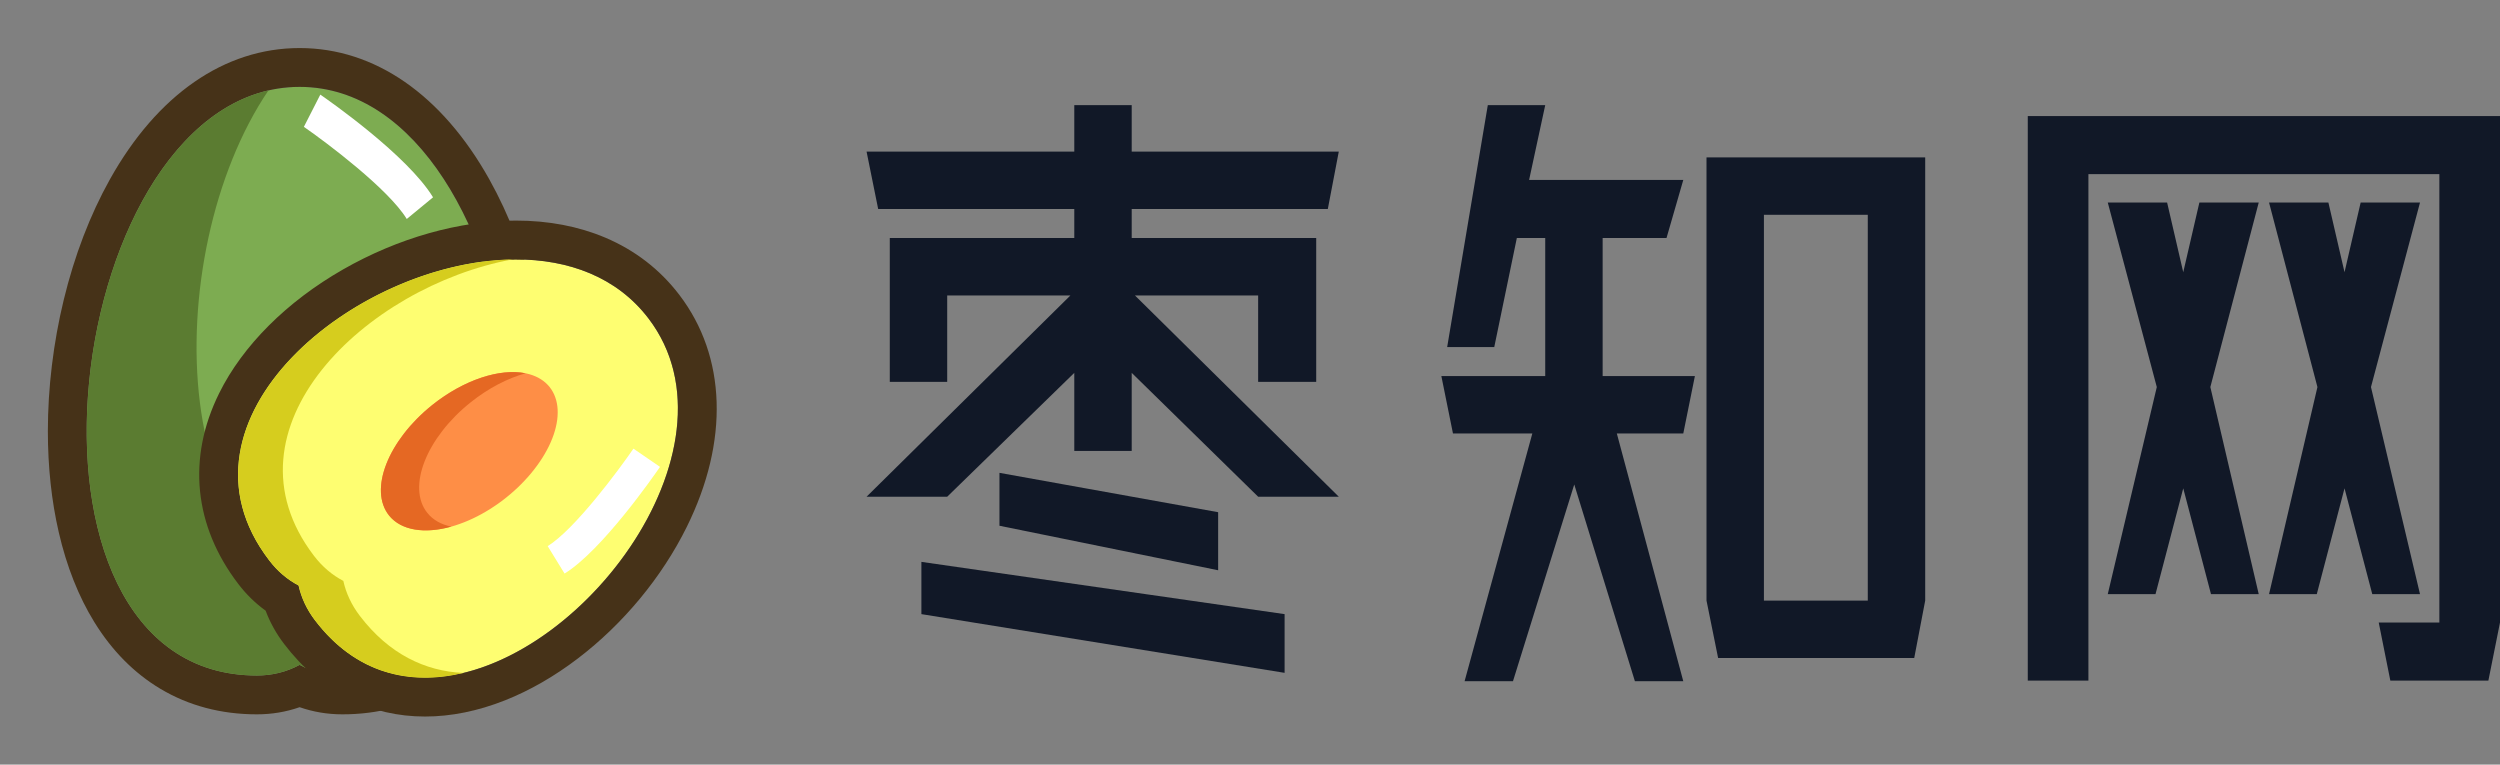 <svg xmlns="http://www.w3.org/2000/svg" xmlns:xlink="http://www.w3.org/1999/xlink" width="104.632" height="32" viewBox="0 0 104.632 32" fill="none">
<rect x="0" y="0" width="104.632" height="32" fill="#808080" stroke="none"/>
<rect x="0" y="0" width="0" height="0" fill="rgba(249, 249, 249, 1)" />
<g >
<path fill="#111827"  d="M44.8 12.365L39.643 12.365L39.643 15.983L37.24 15.983L37.24 9.962L44.962 9.962L44.962 8.747L36.754 8.747L36.268 6.344L44.962 6.344L44.962 4.4L47.365 4.4L47.365 6.344L56.032 6.344L55.573 8.747L47.365 8.747L47.365 9.962L55.087 9.962L55.087 15.983L52.657 15.983L52.657 12.365L47.5 12.365L56.032 20.789L52.657 20.789L47.365 15.605L47.365 18.872L44.962 18.872L44.962 15.605L39.643 20.789L36.268 20.789L44.8 12.365ZM38.563 23.516L53.764 25.703L53.764 28.16L38.563 25.703L38.563 23.516ZM41.83 19.79L50.983 21.437L50.983 23.867L41.83 22.004L41.83 19.79ZM64.132 18.143L60.811 18.143L60.325 15.74L64.672 15.74L64.672 9.962L63.484 9.962L62.539 14.525L60.568 14.525L62.269 4.4L64.672 4.4L63.997 7.532L70.45 7.532L69.748 9.962L67.075 9.962L67.075 15.74L70.936 15.74L70.45 18.143L67.669 18.143L70.45 28.511L68.425 28.511L65.887 20.276L63.322 28.511L61.297 28.511L64.132 18.143ZM71.422 6.587L80.575 6.587L80.575 25.136L80.116 27.539L71.908 27.539L71.422 25.136L71.422 6.587ZM78.172 25.136L78.172 8.99L73.825 8.99L73.825 25.136L78.172 25.136ZM84.868 4.859L104.632 4.859L104.632 26.054L104.146 28.484L100.042 28.484L99.556 26.054L102.094 26.054L102.094 7.289L87.406 7.289L87.406 28.484L84.868 28.484L84.868 4.859ZM90.268 16.199L88.216 8.477L90.7 8.477L91.375 11.393L92.05 8.477L94.534 8.477L92.509 16.199L94.534 24.866L92.536 24.866L91.375 20.438L90.214 24.866L88.216 24.866L90.268 16.199ZM96.991 16.199L94.966 8.477L97.45 8.477L98.125 11.393L98.8 8.477L101.284 8.477L99.232 16.199L101.284 24.866L99.286 24.866L98.125 20.438L96.964 24.866L94.966 24.866L96.991 16.199Z">
</path>
</g>
<path d="M12.54 3.636L12.539 3.636C2.645 3.636 -0.454 28.272 10.751 28.272C11.404 28.272 12.001 28.117 12.539 27.826C13.078 28.118 13.675 28.272 14.328 28.272C25.532 28.272 22.433 3.636 12.54 3.636Z"   fill="#7DAC51" >
</path>
<path d="M12.54 3.636C22.433 3.636 25.532 28.272 14.328 28.272C13.675 28.272 13.078 28.117 12.539 27.826C12.001 28.118 11.404 28.272 10.751 28.272C-0.454 28.272 2.646 3.636 12.539 3.636L12.54 3.636ZM12.54 2.011L12.539 2.011C9.399 2.011 6.579 3.963 4.599 7.508C3.769 8.995 3.118 10.692 2.667 12.552C2.233 14.34 2.003 16.238 2.003 18.043C2.003 19.543 2.157 20.969 2.46 22.28C2.788 23.703 3.288 24.964 3.944 26.03C4.683 27.231 5.614 28.172 6.71 28.827C7.899 29.537 9.258 29.897 10.751 29.897C11.374 29.897 11.972 29.797 12.54 29.598C13.107 29.796 13.706 29.897 14.328 29.897C15.821 29.897 17.18 29.537 18.369 28.827C19.465 28.172 20.396 27.231 21.135 26.03C21.792 24.964 22.291 23.703 22.619 22.28C22.922 20.969 23.076 19.543 23.076 18.043C23.076 16.238 22.846 14.34 22.412 12.552C21.961 10.692 21.311 8.995 20.48 7.508C18.499 3.963 15.68 2.011 12.54 2.011Z"   fill="#463218" >
</path>
<path d="M18.925 24.763C18.273 24.763 17.676 24.608 17.137 24.317C16.598 24.608 16.001 24.763 15.349 24.763C6.866 24.763 6.582 10.645 11.236 3.783C2.394 5.82 0.054 28.272 10.751 28.272C11.403 28.272 12.001 28.117 12.539 27.826C13.078 28.118 13.675 28.272 14.328 28.272C17.025 28.272 18.893 26.844 20.037 24.676C19.683 24.733 19.313 24.763 18.925 24.763Z"   fill="#5B7C31" >
</path>
<path d="M13.406 3.96L12.718 5.309C13.657 5.957 16.261 7.913 17.024 9.165L18.124 8.258C17.058 6.508 13.777 4.216 13.406 3.96Z"   fill="#FFFFFF" >
</path>
<path d="M27.138 13.325L27.138 13.324C21.817 6.356 5.237 15.56 11.263 23.453C11.614 23.912 12.029 24.261 12.495 24.506C12.608 25.02 12.836 25.512 13.187 25.972C19.213 33.863 32.459 20.293 27.138 13.325Z"   fill="#FEFE71" >
</path>
<path d="M21.594 10.857C23.791 10.857 25.814 11.59 27.138 13.324L27.139 13.325C31.323 18.804 24.027 28.364 17.788 28.364C16.093 28.364 14.475 27.658 13.188 25.972C12.837 25.512 12.609 25.02 12.495 24.506C12.029 24.261 11.615 23.912 11.264 23.453C6.737 17.525 14.963 10.857 21.594 10.857ZM21.594 9.232C19.234 9.232 16.665 9.958 14.361 11.275C12 12.625 10.157 14.467 9.171 16.461C7.83 19.172 8.114 22.006 9.972 24.438C10.306 24.876 10.689 25.25 11.117 25.558C11.302 26.052 11.562 26.521 11.896 26.957C12.668 27.969 13.582 28.742 14.61 29.254C15.588 29.742 16.658 29.989 17.788 29.989C18.876 29.989 20.004 29.76 21.141 29.309C22.177 28.897 23.2 28.31 24.181 27.562C26.082 26.115 27.702 24.159 28.743 22.053C30.518 18.464 30.404 14.923 28.43 12.338L28.424 12.329L28.422 12.328C27.614 11.273 26.572 10.47 25.326 9.943C24.21 9.472 22.954 9.232 21.594 9.232Z"   fill="#463218" >
</path>
<path d="M15.062 25.778C14.711 25.319 14.483 24.827 14.369 24.312C13.903 24.068 13.489 23.719 13.138 23.259C9.066 17.927 15.314 11.996 21.436 10.858C14.834 10.963 6.773 17.572 11.264 23.452C11.615 23.912 12.029 24.261 12.495 24.505C12.609 25.02 12.837 25.512 13.188 25.971C14.878 28.185 17.137 28.71 19.395 28.165C17.797 28.094 16.281 27.376 15.062 25.778Z"   fill="#D6CD1E" >
</path>
<path d="M16.281 21.572C16.307 21.603 16.334 21.634 16.361 21.663C16.39 21.693 16.419 21.721 16.449 21.748C16.48 21.776 16.512 21.802 16.545 21.827C16.578 21.852 16.613 21.875 16.648 21.898C16.684 21.92 16.721 21.942 16.758 21.962C16.796 21.982 16.835 22 16.876 22.018C16.916 22.035 16.957 22.052 17 22.067C17.042 22.082 17.085 22.096 17.13 22.108C17.174 22.12 17.22 22.132 17.266 22.142C17.313 22.151 17.36 22.16 17.408 22.167C17.456 22.174 17.506 22.18 17.556 22.185C17.606 22.189 17.657 22.193 17.708 22.195C17.76 22.197 17.812 22.197 17.865 22.196C17.918 22.196 17.972 22.194 18.027 22.19C18.081 22.187 18.136 22.182 18.192 22.176C18.248 22.17 18.304 22.163 18.361 22.154C18.418 22.145 18.475 22.135 18.533 22.124C18.59 22.113 18.648 22.1 18.707 22.086C18.766 22.072 18.825 22.057 18.884 22.041C18.943 22.024 19.003 22.006 19.062 21.988C19.122 21.969 19.182 21.948 19.242 21.927C19.303 21.906 19.363 21.883 19.424 21.859C19.484 21.835 19.544 21.81 19.605 21.784C19.666 21.758 19.726 21.73 19.787 21.702C19.847 21.673 19.907 21.644 19.968 21.613C20.028 21.582 20.088 21.551 20.148 21.518C20.208 21.485 20.268 21.451 20.327 21.416C20.387 21.381 20.446 21.345 20.505 21.308C20.564 21.271 20.622 21.233 20.68 21.194C20.739 21.155 20.796 21.116 20.854 21.075C20.911 21.035 20.967 20.993 21.024 20.951C21.08 20.908 21.135 20.865 21.19 20.821C21.245 20.777 21.3 20.732 21.353 20.687C21.407 20.641 21.46 20.595 21.512 20.548C21.564 20.502 21.616 20.454 21.667 20.406C21.717 20.358 21.767 20.309 21.816 20.26C21.865 20.21 21.913 20.16 21.96 20.11C22.008 20.06 22.054 20.009 22.099 19.958C22.144 19.906 22.189 19.855 22.232 19.803C22.275 19.75 22.317 19.698 22.358 19.645C22.399 19.593 22.439 19.54 22.478 19.486C22.517 19.433 22.555 19.379 22.591 19.326C22.628 19.272 22.663 19.218 22.698 19.164C22.732 19.11 22.765 19.056 22.796 19.002C22.828 18.948 22.858 18.893 22.887 18.839C22.916 18.785 22.944 18.731 22.971 18.677C22.997 18.623 23.022 18.569 23.046 18.515C23.07 18.461 23.092 18.407 23.113 18.354C23.134 18.3 23.153 18.247 23.172 18.194C23.19 18.141 23.206 18.088 23.222 18.036C23.237 17.983 23.251 17.931 23.263 17.88C23.276 17.828 23.287 17.777 23.296 17.726C23.305 17.675 23.314 17.625 23.32 17.575C23.327 17.526 23.332 17.476 23.335 17.428C23.339 17.379 23.341 17.331 23.341 17.283C23.342 17.236 23.341 17.189 23.339 17.143C23.336 17.097 23.333 17.052 23.327 17.007C23.322 16.962 23.315 16.918 23.307 16.875C23.299 16.832 23.289 16.79 23.277 16.748C23.266 16.707 23.254 16.666 23.239 16.627C23.225 16.587 23.21 16.548 23.193 16.511C23.176 16.473 23.157 16.436 23.137 16.4C23.118 16.364 23.096 16.329 23.074 16.296C23.051 16.262 23.027 16.229 23.002 16.197C22.977 16.166 22.95 16.135 22.922 16.106C22.894 16.076 22.865 16.048 22.834 16.02C22.803 15.993 22.771 15.967 22.738 15.942C22.705 15.917 22.671 15.894 22.635 15.871C22.6 15.849 22.563 15.827 22.525 15.807C22.487 15.787 22.448 15.768 22.408 15.751C22.367 15.733 22.326 15.717 22.284 15.702C22.241 15.687 22.198 15.673 22.154 15.661C22.109 15.648 22.064 15.637 22.017 15.627C21.971 15.617 21.923 15.609 21.875 15.602C21.827 15.595 21.778 15.589 21.728 15.584C21.678 15.579 21.627 15.576 21.575 15.574C21.524 15.572 21.471 15.572 21.418 15.572C21.365 15.573 21.311 15.575 21.257 15.579C21.202 15.582 21.147 15.587 21.091 15.593C21.036 15.599 20.98 15.606 20.923 15.615C20.866 15.624 20.809 15.634 20.751 15.645C20.693 15.656 20.635 15.669 20.576 15.683C20.518 15.697 20.459 15.712 20.399 15.728C20.34 15.745 20.281 15.762 20.221 15.781C20.161 15.8 20.101 15.82 20.041 15.842C19.981 15.863 19.92 15.886 19.86 15.91C19.799 15.934 19.739 15.959 19.678 15.985C19.618 16.011 19.557 16.038 19.497 16.067C19.436 16.095 19.376 16.125 19.316 16.156C19.255 16.186 19.195 16.218 19.135 16.251C19.075 16.284 19.015 16.318 18.956 16.353C18.896 16.388 18.837 16.424 18.778 16.461C18.72 16.498 18.661 16.536 18.603 16.575C18.545 16.613 18.487 16.653 18.43 16.694C18.373 16.734 18.316 16.776 18.26 16.818C18.204 16.861 18.148 16.904 18.093 16.948C18.038 16.992 17.984 17.037 17.93 17.082C17.876 17.128 17.823 17.174 17.771 17.221C17.719 17.267 17.667 17.315 17.617 17.363C17.566 17.411 17.516 17.46 17.467 17.509C17.418 17.559 17.37 17.608 17.323 17.659C17.276 17.709 17.23 17.76 17.184 17.811C17.139 17.863 17.095 17.914 17.052 17.966C17.008 18.018 16.966 18.071 16.925 18.123C16.884 18.176 16.844 18.229 16.805 18.283C16.766 18.336 16.728 18.389 16.692 18.443C16.655 18.497 16.62 18.551 16.586 18.605C16.552 18.659 16.519 18.713 16.487 18.767C16.456 18.821 16.425 18.875 16.396 18.93C16.367 18.984 16.339 19.038 16.313 19.092C16.286 19.146 16.261 19.2 16.238 19.254C16.214 19.308 16.192 19.362 16.171 19.415C16.15 19.469 16.13 19.522 16.112 19.575C16.094 19.628 16.077 19.681 16.062 19.733C16.046 19.785 16.033 19.837 16.02 19.889C16.008 19.941 15.997 19.992 15.987 20.043C15.978 20.093 15.97 20.144 15.963 20.194C15.957 20.243 15.952 20.293 15.948 20.341C15.945 20.39 15.943 20.438 15.942 20.485C15.941 20.533 15.942 20.58 15.945 20.626C15.947 20.672 15.951 20.717 15.956 20.762C15.961 20.807 15.968 20.851 15.977 20.894C15.985 20.937 15.995 20.979 16.006 21.02C16.017 21.062 16.03 21.102 16.044 21.142C16.058 21.182 16.074 21.22 16.091 21.258C16.108 21.296 16.126 21.333 16.146 21.369C16.166 21.405 16.187 21.439 16.209 21.473C16.232 21.507 16.256 21.54 16.281 21.572Z"   fill="#FE8E46" >
</path>
<path d="M17.883 21.464C17.028 20.395 17.839 18.325 19.695 16.841C20.443 16.243 21.246 15.832 21.995 15.623C20.933 15.41 19.426 15.884 18.094 16.949C16.238 18.433 15.427 20.503 16.282 21.573C16.793 22.211 17.782 22.349 18.891 22.04C18.473 21.956 18.125 21.766 17.883 21.464Z"   fill="#E56823" >
</path>
<path d="M26.511 18.777C25.894 19.678 24.046 22.166 22.922 22.857L23.628 24.005C25.199 23.04 27.38 19.895 27.623 19.54L26.511 18.777Z"   fill="#FFFFFF" >
</path>
</svg>
